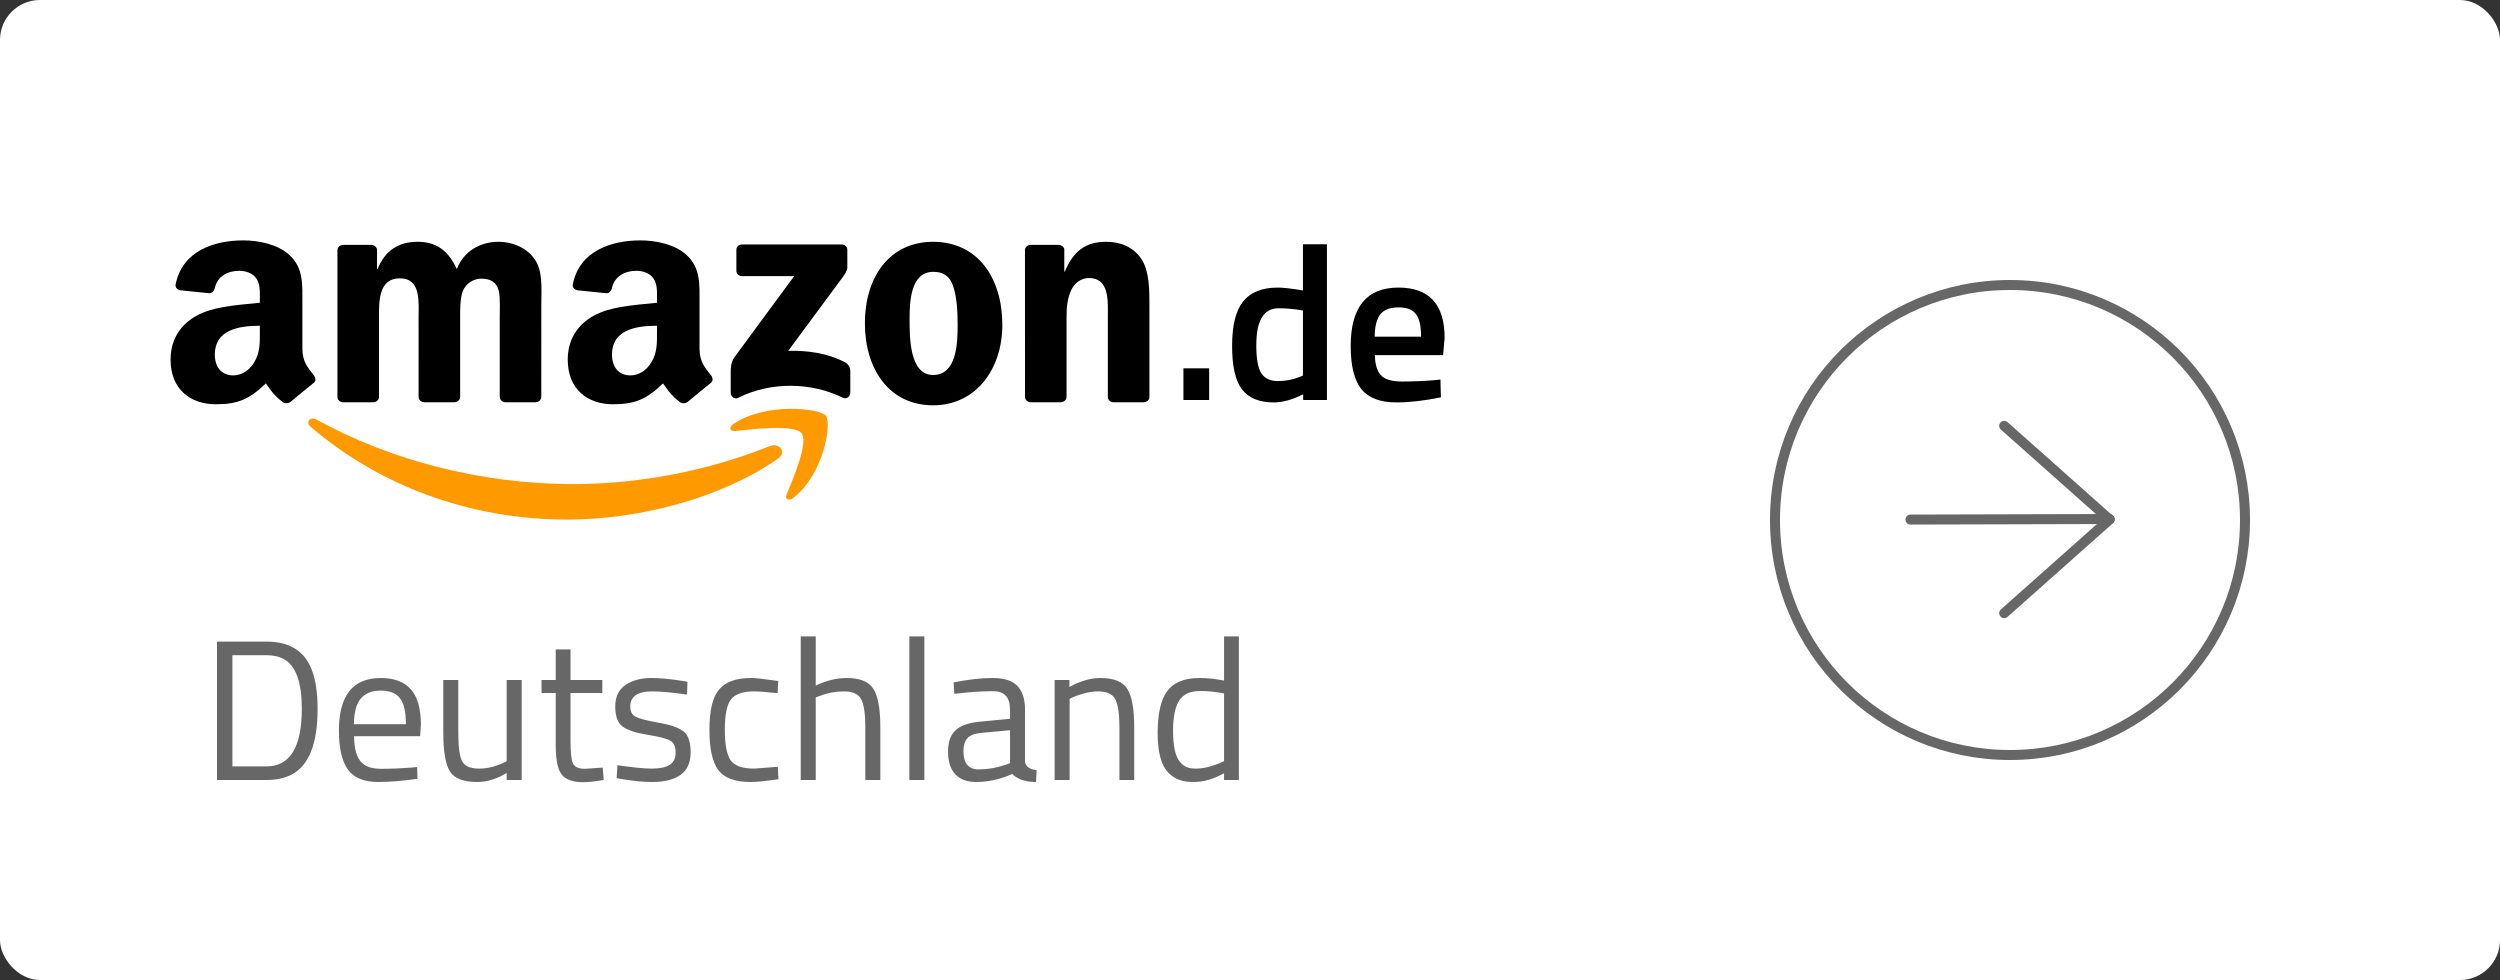 <svg xmlns="http://www.w3.org/2000/svg" width="250" height="98" viewBox="0 0 250 98" fill="none"><rect x="0" y="0" width="250" height="98" fill="#333333" stroke="none"/><rect width="250" height="98" rx="4" fill="white"></rect><g clip-path="url(#clip0_312_427)"><path d="M77.784 45.873C72.096 49.842 63.851 51.959 56.753 51.959C46.8 51.959 37.839 48.474 31.06 42.679C30.528 42.223 31.005 41.602 31.644 41.957C38.96 45.986 48.005 48.41 57.349 48.41C63.651 48.41 70.583 47.176 76.957 44.615C77.92 44.227 78.725 45.212 77.784 45.873Z" fill="#FF9900"></path><path d="M80.148 43.312C79.424 42.432 75.342 42.896 73.51 43.102C72.952 43.166 72.867 42.707 73.37 42.376C76.621 40.21 81.955 40.835 82.577 41.561C83.199 42.291 82.415 47.353 79.36 49.769C78.892 50.14 78.444 49.942 78.653 49.45C79.339 47.829 80.877 44.195 80.148 43.312Z" fill="#FF9900"></path><path d="M73.638 27.087V24.982C73.638 24.663 73.894 24.449 74.2 24.449H84.158C84.477 24.449 84.733 24.667 84.733 24.982V26.785C84.729 27.087 84.46 27.482 83.983 28.108L78.823 35.081C80.741 35.037 82.765 35.307 84.503 36.235C84.895 36.444 85.001 36.751 85.031 37.053V39.3C85.031 39.607 84.673 39.966 84.298 39.78C81.235 38.259 77.166 38.094 73.779 39.796C73.433 39.974 73.071 39.619 73.071 39.312V37.178C73.071 36.836 73.076 36.251 73.438 35.73L79.416 27.615H74.213C73.894 27.615 73.638 27.402 73.638 27.087Z" fill="black"></path><path d="M37.315 40.224H34.285C33.996 40.204 33.766 39.998 33.744 39.736V25.019C33.744 24.724 34.004 24.49 34.328 24.49H37.153C37.447 24.502 37.681 24.716 37.703 24.982V26.906H37.758C38.495 25.047 39.88 24.18 41.746 24.18C43.642 24.18 44.827 25.047 45.679 26.906C46.412 25.047 48.078 24.18 49.863 24.18C51.133 24.18 52.522 24.676 53.37 25.789C54.328 27.027 54.132 28.826 54.132 30.403L54.128 39.692C54.128 39.986 53.868 40.224 53.544 40.224H50.519C50.217 40.204 49.974 39.974 49.974 39.692V31.892C49.974 31.27 50.033 29.721 49.889 29.133C49.663 28.145 48.985 27.866 48.108 27.866C47.375 27.866 46.608 28.33 46.297 29.072C45.986 29.814 46.015 31.057 46.015 31.892V39.692C46.015 39.986 45.755 40.224 45.432 40.224H42.407C42.1 40.204 41.861 39.974 41.861 39.692L41.857 31.892C41.857 30.25 42.142 27.834 39.991 27.834C37.813 27.834 37.899 30.189 37.899 31.892V39.692C37.899 39.986 37.639 40.224 37.315 40.224Z" fill="black"></path><path d="M93.306 24.18C97.801 24.18 100.234 27.834 100.234 32.48C100.234 36.969 97.545 40.531 93.306 40.531C88.892 40.531 86.489 36.877 86.489 32.323C86.489 27.741 88.921 24.18 93.306 24.18ZM93.331 27.184C91.099 27.184 90.958 30.064 90.958 31.859C90.958 33.658 90.928 37.498 93.306 37.498C95.653 37.498 95.764 34.4 95.764 32.513C95.764 31.27 95.709 29.786 95.313 28.608C94.972 27.584 94.294 27.184 93.331 27.184Z" fill="black"></path><path d="M106.063 40.224H103.046C102.743 40.204 102.501 39.974 102.501 39.692L102.496 24.97C102.522 24.7 102.773 24.49 103.08 24.49H105.888C106.152 24.502 106.369 24.672 106.429 24.902V27.152H106.484C107.332 25.14 108.521 24.18 110.613 24.18C111.972 24.18 113.297 24.643 114.15 25.914C114.942 27.092 114.942 29.072 114.942 30.496V39.761C114.908 40.019 114.657 40.224 114.358 40.224H111.32C111.043 40.204 110.813 40.011 110.784 39.761V31.766C110.784 30.157 110.98 27.802 108.888 27.802C108.15 27.802 107.473 28.27 107.136 28.979C106.71 29.879 106.655 30.774 106.655 31.766V39.692C106.651 39.986 106.386 40.224 106.063 40.224Z" fill="black"></path><path d="M65.7 33.195V32.574C63.51 32.574 61.197 33.017 61.197 35.462C61.197 36.7 61.874 37.539 63.037 37.539C63.889 37.539 64.652 37.043 65.134 36.236C65.73 35.244 65.7 34.312 65.7 33.195ZM68.755 40.185C68.555 40.354 68.265 40.366 68.039 40.253C67.034 39.463 66.855 39.096 66.301 38.341C64.639 39.947 63.463 40.427 61.307 40.427C58.759 40.427 56.774 38.938 56.774 35.958C56.774 33.63 58.108 32.045 60.004 31.271C61.648 30.585 63.945 30.464 65.7 30.275V29.904C65.7 29.222 65.756 28.415 65.334 27.826C64.963 27.298 64.256 27.08 63.634 27.08C62.479 27.08 61.448 27.641 61.197 28.802C61.145 29.061 60.945 29.315 60.672 29.327L57.733 29.028C57.486 28.976 57.213 28.786 57.281 28.427C57.958 25.055 61.175 24.039 64.056 24.039C65.53 24.039 67.456 24.41 68.619 25.467C70.093 26.77 69.953 28.508 69.953 30.4V34.869C69.953 36.212 70.54 36.801 71.094 37.527C71.29 37.785 71.333 38.095 71.086 38.289C70.468 38.777 69.369 39.684 68.764 40.193L68.755 40.185Z" fill="black"></path><path d="M25.985 33.195V32.574C23.795 32.574 21.482 33.017 21.482 35.462C21.482 36.7 22.159 37.539 23.322 37.539C24.175 37.539 24.937 37.043 25.419 36.236C26.015 35.244 25.985 34.312 25.985 33.195ZM29.04 40.185C28.84 40.354 28.55 40.366 28.325 40.253C27.319 39.463 27.14 39.096 26.586 38.341C24.924 39.947 23.748 40.427 21.593 40.427C19.045 40.427 17.059 38.938 17.059 35.958C17.059 33.63 18.393 32.045 20.289 31.271C21.933 30.585 24.23 30.464 25.985 30.275V29.904C25.985 29.222 26.041 28.415 25.619 27.826C25.248 27.298 24.541 27.08 23.919 27.08C22.764 27.08 21.733 27.641 21.482 28.802C21.431 29.061 21.23 29.315 20.958 29.327L18.018 29.028C17.771 28.976 17.498 28.786 17.566 28.427C18.244 25.055 21.46 24.039 24.341 24.039C25.815 24.039 27.741 24.41 28.904 25.467C30.378 26.77 30.238 28.508 30.238 30.4V34.869C30.238 36.212 30.826 36.801 31.38 37.527C31.576 37.785 31.618 38.095 31.371 38.289C30.753 38.777 29.654 39.684 29.049 40.193L29.04 40.185Z" fill="black"></path></g><path d="M26.64 78H21.7V64.16H26.64C28.893 64.16 30.387 65.053 31.12 66.84C31.547 67.867 31.76 69.213 31.76 70.88C31.76 74.36 30.893 76.553 29.16 77.46C28.467 77.82 27.627 78 26.64 78ZM30.18 70.88C30.18 68.227 29.587 66.573 28.4 65.92C27.92 65.653 27.333 65.52 26.64 65.52H23.24V76.64H26.64C29 76.64 30.18 74.72 30.18 70.88ZM41.131 76.76L41.711 76.7L41.751 77.88C40.231 78.093 38.931 78.2 37.851 78.2C36.411 78.2 35.391 77.787 34.791 76.96C34.191 76.12 33.891 74.82 33.891 73.06C33.891 69.553 35.284 67.8 38.071 67.8C39.417 67.8 40.424 68.18 41.091 68.94C41.757 69.687 42.091 70.867 42.091 72.48L42.011 73.62H35.411C35.411 74.727 35.611 75.547 36.011 76.08C36.411 76.613 37.104 76.88 38.091 76.88C39.091 76.88 40.104 76.84 41.131 76.76ZM40.591 72.42C40.591 71.193 40.391 70.327 39.991 69.82C39.604 69.313 38.964 69.06 38.071 69.06C37.191 69.06 36.524 69.327 36.071 69.86C35.631 70.393 35.404 71.247 35.391 72.42H40.591ZM50.668 68H52.168V78H50.668V77.3C49.668 77.9 48.682 78.2 47.708 78.2C46.348 78.2 45.442 77.847 44.988 77.14C44.548 76.433 44.328 75.127 44.328 73.22V68H45.828V73.2C45.828 74.653 45.955 75.627 46.208 76.12C46.462 76.613 47.035 76.86 47.928 76.86C48.368 76.86 48.815 76.8 49.268 76.68C49.722 76.547 50.068 76.42 50.308 76.3L50.668 76.12V68ZM60.233 69.3H57.053V74.08C57.053 75.227 57.133 75.98 57.293 76.34C57.467 76.7 57.867 76.88 58.493 76.88L60.273 76.76L60.373 78C59.48 78.147 58.8 78.22 58.333 78.22C57.293 78.22 56.573 77.967 56.173 77.46C55.773 76.953 55.573 75.987 55.573 74.56V69.3H54.153V68H55.573V64.94H57.053V68H60.233V69.3ZM65.205 69.14C63.752 69.14 63.025 69.647 63.025 70.66C63.025 71.127 63.192 71.46 63.525 71.66C63.858 71.847 64.618 72.047 65.805 72.26C66.992 72.46 67.832 72.747 68.325 73.12C68.818 73.493 69.065 74.193 69.065 75.22C69.065 76.247 68.732 77 68.065 77.48C67.412 77.96 66.452 78.2 65.185 78.2C64.358 78.2 63.385 78.107 62.265 77.92L61.665 77.82L61.745 76.52C63.265 76.747 64.412 76.86 65.185 76.86C65.958 76.86 66.545 76.74 66.945 76.5C67.358 76.247 67.565 75.833 67.565 75.26C67.565 74.673 67.392 74.28 67.045 74.08C66.698 73.867 65.938 73.667 64.765 73.48C63.592 73.293 62.758 73.02 62.265 72.66C61.772 72.3 61.525 71.633 61.525 70.66C61.525 69.687 61.865 68.967 62.545 68.5C63.238 68.033 64.098 67.8 65.125 67.8C65.938 67.8 66.958 67.893 68.185 68.08L68.745 68.18L68.705 69.46C67.225 69.247 66.058 69.14 65.205 69.14ZM75.102 67.8C75.542 67.8 76.288 67.88 77.342 68.04L77.822 68.1L77.762 69.32C76.695 69.2 75.909 69.14 75.402 69.14C74.269 69.14 73.495 69.413 73.082 69.96C72.682 70.493 72.482 71.493 72.482 72.96C72.482 74.413 72.668 75.427 73.042 76C73.428 76.573 74.222 76.86 75.422 76.86L77.782 76.68L77.842 77.92C76.602 78.107 75.675 78.2 75.062 78.2C73.502 78.2 72.422 77.8 71.822 77C71.235 76.2 70.942 74.853 70.942 72.96C70.942 71.053 71.262 69.72 71.902 68.96C72.542 68.187 73.609 67.8 75.102 67.8ZM81.573 78H80.073V63.64H81.573V68.56C82.639 68.053 83.666 67.8 84.653 67.8C85.986 67.8 86.879 68.16 87.333 68.88C87.799 69.6 88.033 70.88 88.033 72.72V78H86.533V72.76C86.533 71.373 86.393 70.427 86.113 69.92C85.846 69.4 85.273 69.14 84.393 69.14C83.553 69.14 82.74 69.293 81.953 69.6L81.573 69.74V78ZM90.935 78V63.64H92.435V78H90.935ZM102.504 71.02V76.14C102.544 76.633 102.931 76.927 103.664 77.02L103.604 78.2C102.551 78.2 101.757 77.933 101.224 77.4C100.024 77.933 98.824 78.2 97.624 78.2C96.704 78.2 96.004 77.94 95.524 77.42C95.044 76.9 94.804 76.153 94.804 75.18C94.804 74.207 95.051 73.493 95.544 73.04C96.037 72.573 96.811 72.287 97.864 72.18L101.004 71.88V71.02C101.004 70.34 100.857 69.853 100.564 69.56C100.271 69.267 99.871 69.12 99.364 69.12C98.297 69.12 97.191 69.187 96.044 69.32L95.424 69.38L95.364 68.24C96.831 67.947 98.131 67.8 99.264 67.8C100.397 67.8 101.217 68.06 101.724 68.58C102.244 69.1 102.504 69.913 102.504 71.02ZM96.344 75.1C96.344 76.327 96.851 76.94 97.864 76.94C98.771 76.94 99.664 76.787 100.544 76.48L101.004 76.32V73.02L98.044 73.3C97.444 73.353 97.011 73.527 96.744 73.82C96.477 74.113 96.344 74.54 96.344 75.1ZM106.963 78H105.463V68H106.943V68.7C108.023 68.1 109.057 67.8 110.043 67.8C111.377 67.8 112.27 68.16 112.723 68.88C113.19 69.6 113.423 70.88 113.423 72.72V78H111.943V72.76C111.943 71.373 111.803 70.427 111.523 69.92C111.257 69.4 110.677 69.14 109.783 69.14C109.357 69.14 108.903 69.207 108.423 69.34C107.957 69.46 107.597 69.58 107.343 69.7L106.963 69.88V78ZM123.886 63.64V78H122.406V77.32C121.379 77.907 120.366 78.2 119.366 78.2C118.832 78.2 118.366 78.133 117.966 78C117.566 77.867 117.192 77.627 116.846 77.28C116.126 76.56 115.766 75.233 115.766 73.3C115.766 71.353 116.086 69.953 116.726 69.1C117.379 68.233 118.452 67.8 119.946 67.8C120.719 67.8 121.539 67.887 122.406 68.06V63.64H123.886ZM118.006 76.2C118.219 76.453 118.446 76.627 118.686 76.72C118.926 76.813 119.232 76.86 119.606 76.86C119.992 76.86 120.419 76.8 120.886 76.68C121.366 76.547 121.739 76.42 122.006 76.3L122.406 76.12V69.34C121.552 69.18 120.759 69.1 120.026 69.1C119.012 69.1 118.306 69.427 117.906 70.08C117.506 70.72 117.306 71.72 117.306 73.08C117.306 74.627 117.539 75.667 118.006 76.2Z" fill="#676767"></path><circle cx="201" cy="52" r="23.5" stroke="#676767"></circle><path d="M200.421 42.586L210.958 51.952" stroke="#676767" stroke-linecap="round"></path><path d="M200.421 61.316L210.958 51.951" stroke="#676767" stroke-linecap="round"></path><path d="M191.049 51.957L210.958 51.902" stroke="#676767" stroke-linecap="round"></path><path d="M118.342 40V36.832H120.916V40H118.342ZM132.692 24.424V40H130.316V39.428C129.245 39.971 128.262 40.242 127.368 40.242C125.93 40.242 124.874 39.809 124.2 38.944C123.54 38.079 123.21 36.627 123.21 34.588C123.21 32.549 123.576 31.068 124.31 30.144C125.058 29.22 126.216 28.758 127.786 28.758C128.314 28.758 129.15 28.853 130.294 29.044V24.424H132.692ZM129.92 37.712L130.294 37.558V31.046C129.414 30.899 128.6 30.826 127.852 30.826C126.37 30.826 125.63 32.058 125.63 34.522C125.63 35.871 125.798 36.81 126.136 37.338C126.488 37.851 127.038 38.108 127.786 38.108C128.534 38.108 129.245 37.976 129.92 37.712ZM143.429 38.02L144.045 37.954L144.089 39.736C142.417 40.073 140.935 40.242 139.645 40.242C138.017 40.242 136.843 39.795 136.125 38.9C135.421 38.005 135.069 36.575 135.069 34.61C135.069 30.709 136.66 28.758 139.843 28.758C142.923 28.758 144.463 30.437 144.463 33.796L144.309 35.512H137.489C137.503 36.421 137.701 37.089 138.083 37.514C138.464 37.939 139.175 38.152 140.217 38.152C141.258 38.152 142.329 38.108 143.429 38.02ZM142.109 33.664C142.109 32.579 141.933 31.823 141.581 31.398C141.243 30.958 140.664 30.738 139.843 30.738C139.021 30.738 138.42 30.965 138.039 31.42C137.672 31.875 137.481 32.623 137.467 33.664H142.109Z" fill="black"></path><defs><clipPath id="clip0_312_427"><rect width="98" height="28" fill="white" transform="translate(17 24)"></rect></clipPath></defs></svg>